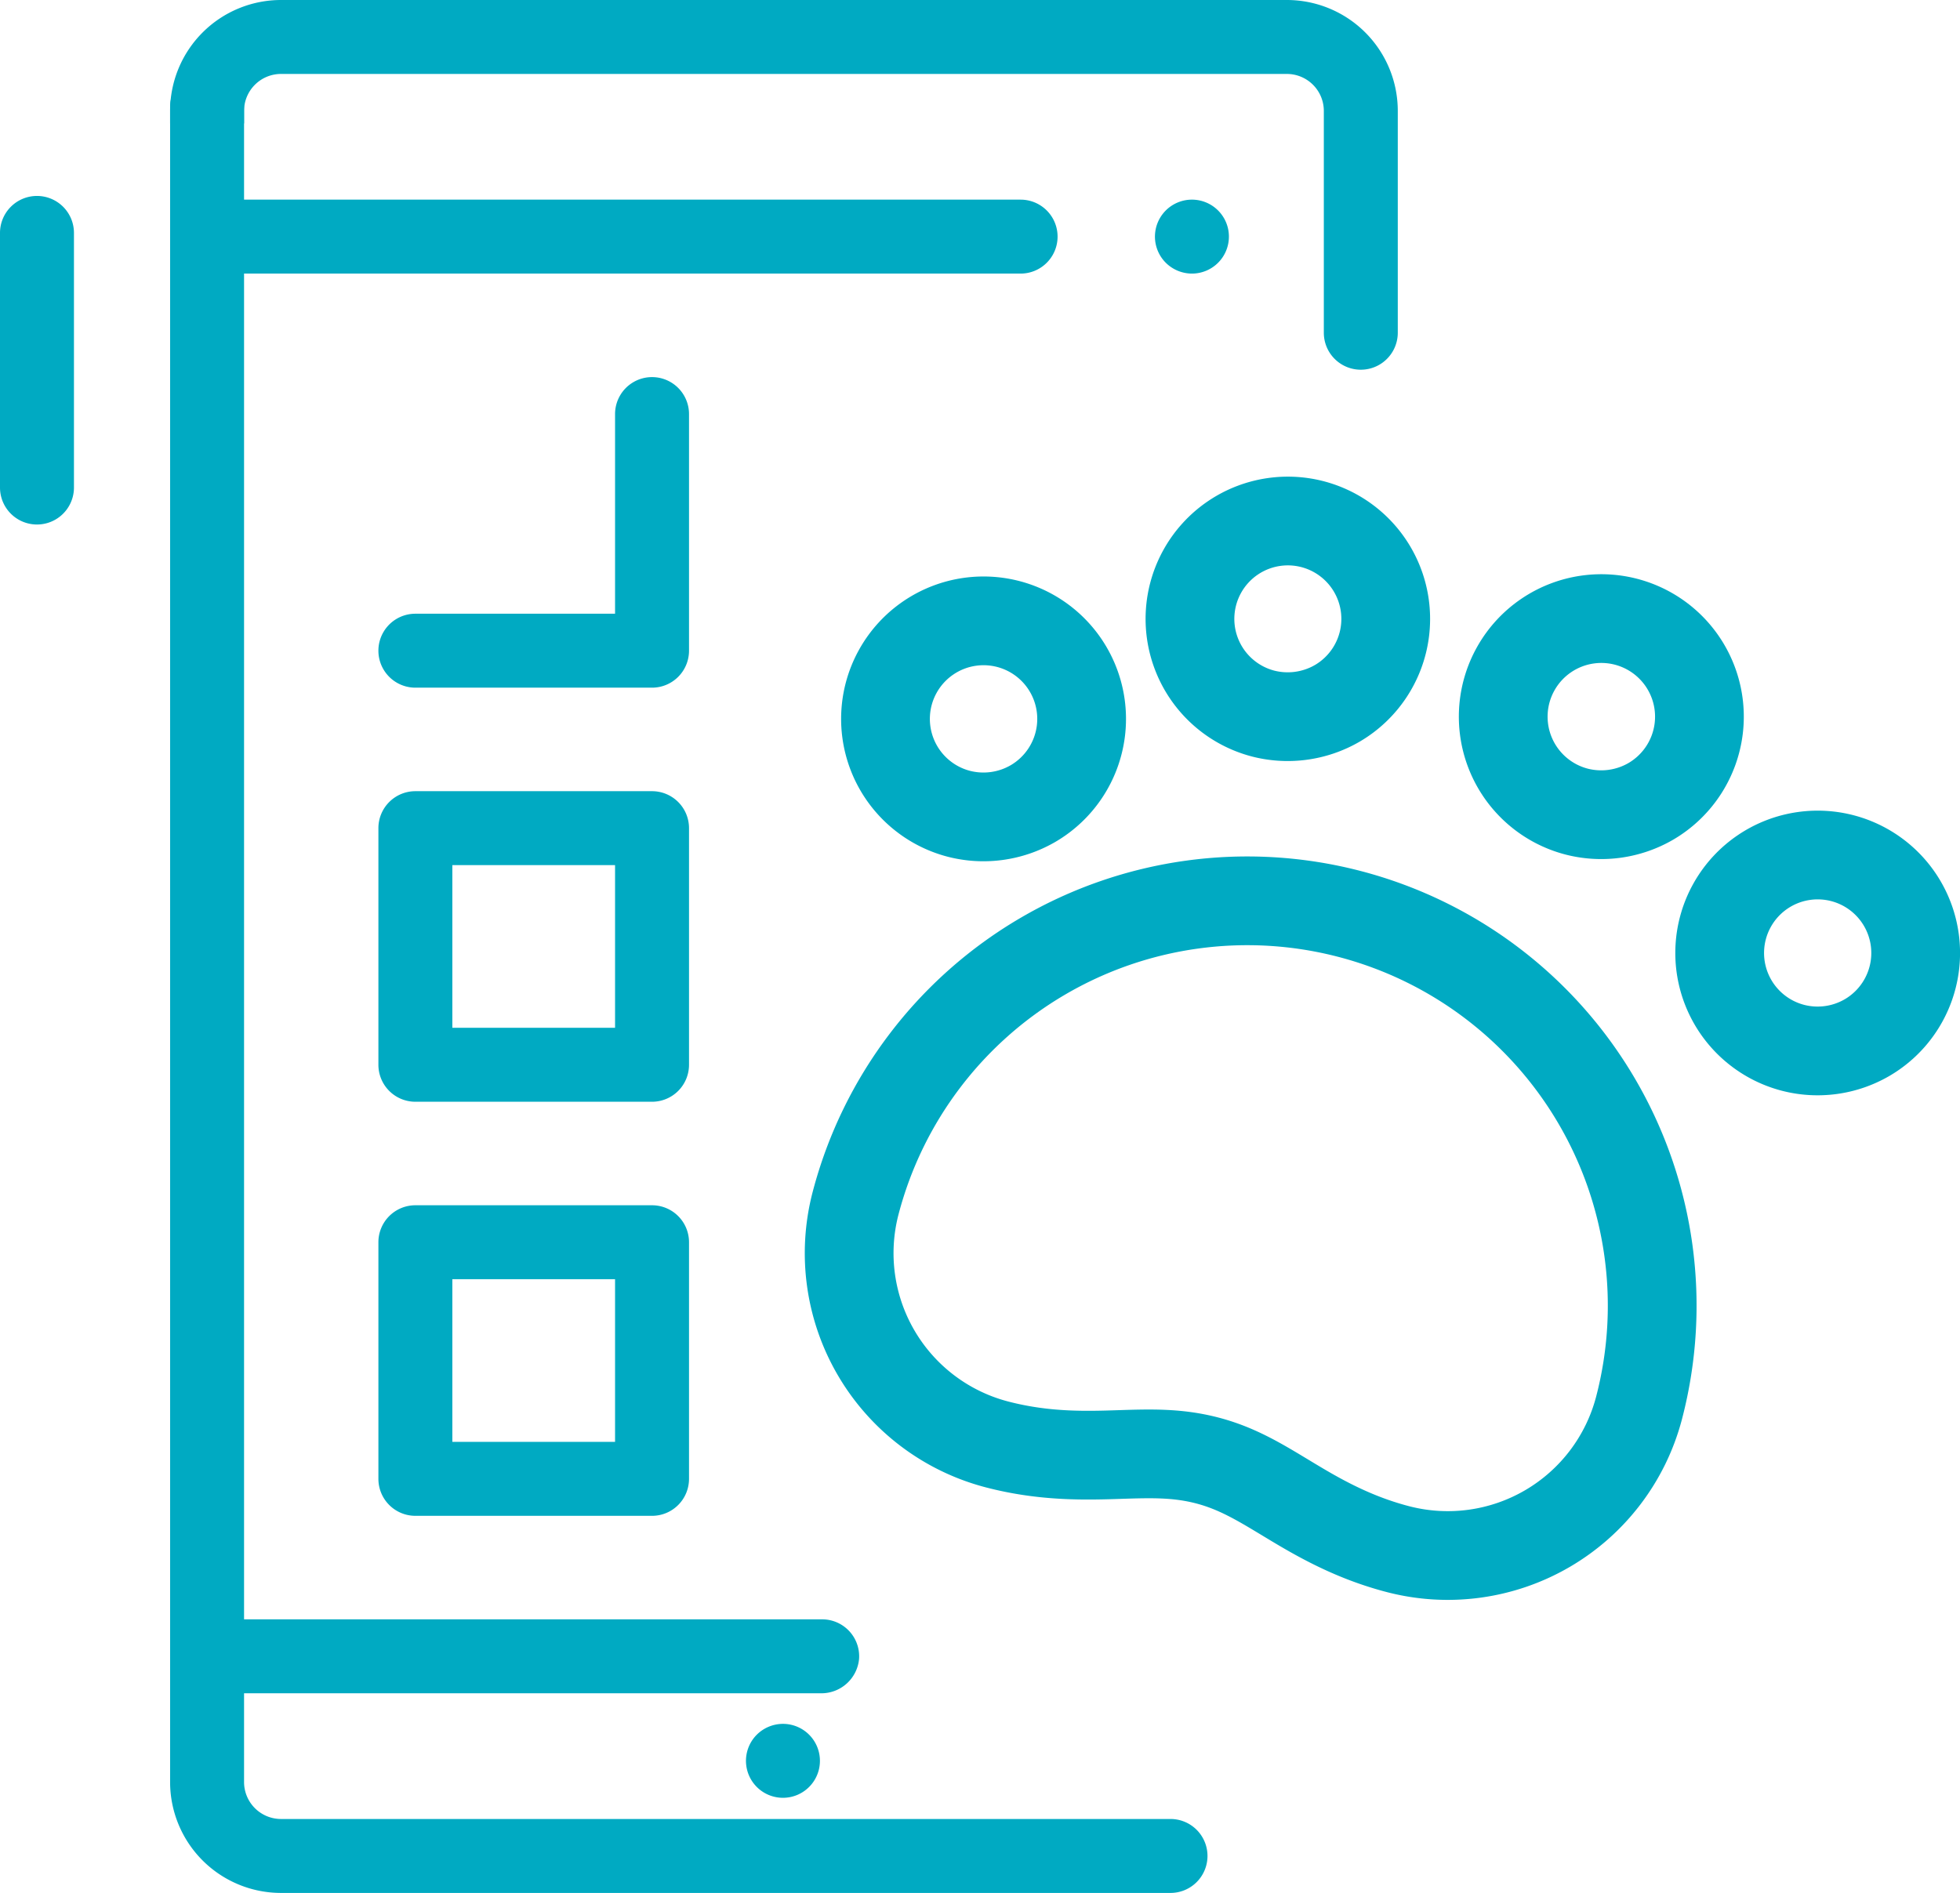 <?xml version="1.0" encoding="utf-8"?><svg xmlns="http://www.w3.org/2000/svg" viewBox="0 0 530.04 512"><defs><style>.cls-1{fill:#00aac2;}.cls-2{fill:none;stroke:#00aac2;stroke-miterlimit:10;stroke-width:24px;}</style></defs><title>patte</title><g id="Calque_2" data-name="Calque 2"><g id="Calque_1-2" data-name="Calque 1"><path class="cls-1" d="M322.33,74a10,10,0,1,0-7.07-2.93A10.08,10.08,0,0,0,322.33,74Z"/><path class="cls-1" d="M186.33,112a10,10,0,0,0-20,0v54h-54a10,10,0,1,0,0,20h64a10,10,0,0,0,10-10Z"/><path class="cls-1" d="M186.33,224a10,10,0,0,0-10-10h-64a10,10,0,0,0-10,10v64a10,10,0,0,0,10,10h64a10,10,0,0,0,10-10Zm-20,54h-44V234h44Z"/><path class="cls-1" d="M176.33,326h-64a10,10,0,0,0-10,10v64a10,10,0,0,0,10,10h64a10,10,0,0,0,10-10V336A10,10,0,0,0,176.33,326Zm-10,64h-44V346h44Z"/><path class="cls-1" d="M204.66,469.2a10,10,0,1,0,7.07-2.93A10.06,10.06,0,0,0,204.66,469.2Z"/><path class="cls-1" d="M276,54H58V74H276a10,10,0,0,0,0-20Z"/><path class="cls-1" d="M348,0H76A30,30,0,0,0,46,30v3.38H66V30A10,10,0,0,1,76,20H348a10,10,0,0,1,10,10V90a10,10,0,0,0,20,0V30A30,30,0,0,0,348,0Z"/><path class="cls-1" d="M76,492a10,10,0,0,1-10-10V458H222a10.24,10.24,0,0,0,10.32-9.33,10,10,0,0,0-10-10.67H66V29.34A10.24,10.24,0,0,0,56.67,19,10,10,0,0,0,46,29V482a30,30,0,0,0,30,30H316.54a10,10,0,0,0,10-10h0a10,10,0,0,0-10-10Z"/><path class="cls-1" d="M10,53A10,10,0,0,0,0,63v68.87a10,10,0,0,0,20,0V63A10,10,0,0,0,10,53Z"/><path class="cls-2" d="M378,419c-13-3.39-22.71-9.27-30.52-14-7.06-4.26-13.14-7.94-21.12-10s-15.08-1.85-23.32-1.59c-9.12.3-20.48.67-33.46-2.73a53.46,53.46,0,0,1-38.21-65.22,109.49,109.49,0,1,1,211.87,55.38A53.47,53.47,0,0,1,378,419Z"/><path class="cls-2" d="M259.29,220.11a26.52,26.52,0,1,1,20.1-2.78A26.71,26.71,0,0,1,259.29,220.11Z"/><path class="cls-2" d="M341.56,193a26.47,26.47,0,1,1,20.08-2.76A26.74,26.74,0,0,1,341.56,193Z"/><path class="cls-2" d="M426.36,219.52a26.53,26.53,0,1,1,20.09-2.78A26.73,26.73,0,0,1,426.36,219.52Z"/><path class="cls-2" d="M484.84,283.4a26.5,26.5,0,1,1,20.09-2.76A26.6,26.6,0,0,1,484.84,283.4Z"/></g></g></svg>